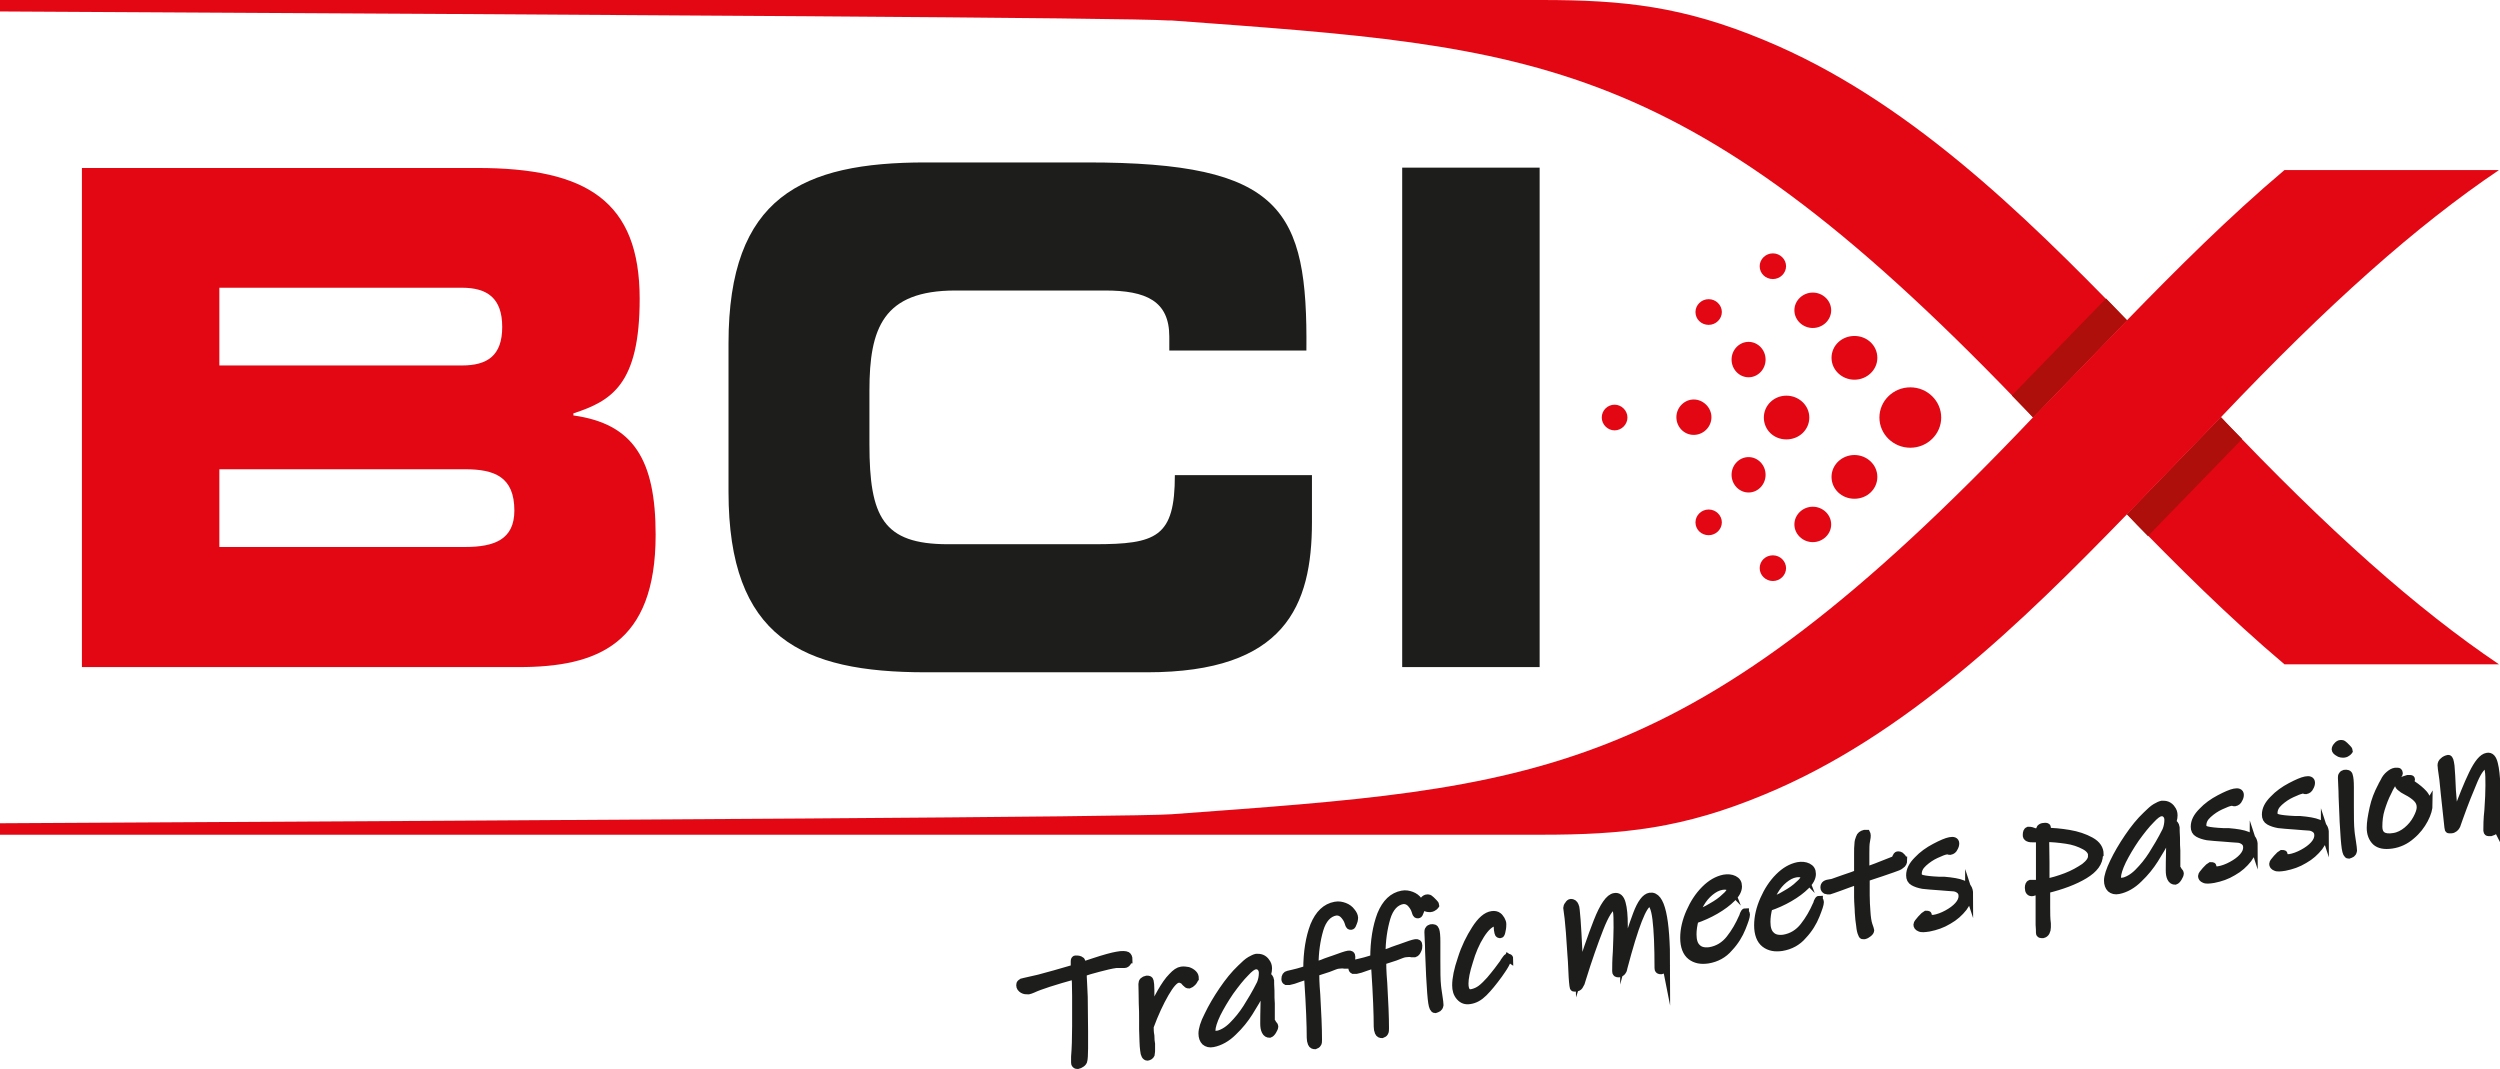<?xml version="1.0" encoding="UTF-8"?>
<svg id="Ebene_2" data-name="Ebene 2" xmlns="http://www.w3.org/2000/svg" viewBox="0 0 72.03 30.81">
  <defs>
    <style>
      .cls-1, .cls-2 {
        fill: #e30613;
      }

      .cls-3, .cls-4 {
        fill: #1d1d1b;
      }

      .cls-4 {
        stroke: #1d1d1b;
        stroke-miterlimit: 22.93;
        stroke-width: .22px;
      }

      .cls-2, .cls-5 {
        fill-rule: evenodd;
      }

      .cls-5 {
        fill: #ae0f0a;
      }
    </style>
  </defs>
  <g id="Ebene_1-2" data-name="Ebene 1">
    <g>
      <path class="cls-2" d="M63.99,12.02c3.1,3.27,5.65,5.53,8.01,7.12h-6.18c-1.61-1.36-3.11-2.86-4.54-4.33l2.71-2.8h0Zm-5.42,0C48.58,1.5,44.31,1.37,33.76,.59h-.09s-.01,0-.01,0c-1.07-.08-15.67-.16-33.66-.26v-.33H44.4c2.38,0,4.09,.18,6.44,1.16,4.06,1.68,7.41,4.95,10.44,8.07l-2.71,2.8h0Z"/>
      <path class="cls-2" d="M48.3,12.02c0-.28,.23-.51,.5-.51s.51,.23,.51,.51-.23,.51-.51,.51-.5-.23-.5-.51h0Zm2.4,4.35c0-.21,.17-.37,.38-.37s.38,.17,.38,.37-.17,.37-.38,.37-.38-.17-.38-.37h0Zm0-8.7c0,.21,.17,.37,.38,.37s.38-.17,.38-.37-.17-.37-.38-.37-.38,.17-.38,.37h0Zm-.81,2.69c0,.28,.22,.51,.49,.51s.49-.23,.49-.51-.22-.51-.49-.51-.49,.23-.49,.51h0Zm-1.04-1.37c0,.21,.17,.37,.38,.37s.38-.17,.38-.37-.17-.37-.38-.37-.38,.17-.38,.37h0Zm0,6.06c0,.21,.17,.37,.38,.37s.38-.17,.38-.37-.17-.37-.38-.37-.38,.17-.38,.37h0Zm3.92-4.74c0,.35,.3,.63,.66,.63s.66-.28,.66-.63-.29-.63-.66-.63-.66,.28-.66,.63h0Zm-1.07-1.37c0,.28,.24,.51,.53,.51s.53-.23,.53-.51-.24-.51-.53-.51-.53,.23-.53,.51h0Zm-1.81,4.74c0-.28,.22-.51,.49-.51s.49,.23,.49,.51-.22,.51-.49,.51-.49-.23-.49-.51h0Zm2.88,.06c0-.35,.3-.63,.66-.63s.66,.28,.66,.63-.29,.63-.66,.63-.66-.28-.66-.63h0Zm-1.07,1.37c0-.28,.24-.51,.53-.51s.53,.23,.53,.51-.24,.51-.53,.51-.53-.23-.53-.51h0Zm-5.55-3.08c0-.21,.17-.37,.37-.37s.37,.17,.37,.37-.17,.37-.37,.37-.37-.17-.37-.37h0Zm8,0c0-.48,.4-.87,.89-.87s.89,.39,.89,.87-.4,.87-.89,.87-.89-.39-.89-.87h0Zm-3.33,0c0-.35,.29-.63,.65-.63s.66,.28,.66,.63-.29,.63-.66,.63-.65-.28-.65-.63h0Z"/>
      <path class="cls-5" d="M61.91,15.43l-.02,.02c-.21-.21-.41-.42-.61-.63l2.71-2.8c.2,.22,.41,.43,.61,.63l-2.69,2.77h0Zm-3.94-4.04l2.69-2.77,.02-.02c.2,.21,.41,.42,.61,.63l-2.71,2.8c-.2-.22-.41-.42-.61-.63h0Z"/>
      <path class="cls-2" d="M61.28,14.82l2.71-2.8c3.1-3.27,5.65-5.53,8.01-7.12h-6.18c-1.61,1.36-3.11,2.86-4.54,4.33l-2.71,2.8c-9.99,10.52-14.26,10.65-24.81,11.43-1.08,.08-15.74,.16-33.76,.26v.33H44.4c2.38,0,4.09-.18,6.44-1.16,4.06-1.68,7.41-4.95,10.44-8.07h0Z"/>
      <path class="cls-3" d="M20.99,14.17c0,4.21,2.12,5.2,5.68,5.2h6.38c3.97,0,4.75-1.91,4.75-4.33v-1.35h-3.95c0,1.79-.53,1.99-2.32,1.99h-4.22c-1.87,0-2.26-.79-2.26-2.88v-1.55c0-1.79,.39-2.88,2.48-2.88h4.31c1.18,0,1.85,.3,1.85,1.33v.4h3.95c.04-4.07-.69-5.42-6.32-5.42h-4.65c-3.56,0-5.68,.99-5.68,5.21v4.29h0Z"/>
      <path class="cls-1" d="M2.36,19.22H14.95c2.26,0,3.94-.66,3.94-3.81,0-2.17-.64-3.2-2.37-3.44v-.06c1.1-.36,1.91-.83,1.91-3.3,0-2.82-1.53-3.77-4.68-3.77H2.36v14.38h0Zm3.95-10.93h7c.73,0,1.16,.3,1.16,1.13s-.43,1.11-1.16,1.11H6.32v-2.25h0Zm0,5.23h7.09c.85,0,1.42,.22,1.42,1.19,0,.83-.57,1.05-1.42,1.05H6.32v-2.24h0Z"/>
      <polygon class="cls-3" points="40.4 19.22 44.36 19.22 44.36 4.83 40.4 4.83 40.4 19.22 40.4 19.22"/>
      <path class="cls-4" d="M32.51,27.65s-.01,.05-.03,.08c-.02,.03-.05,.05-.08,.05,0,0-.04,0-.09,0-.05,0-.1,0-.15,0-.15,.02-.31,.06-.5,.11-.19,.05-.34,.09-.46,.14,0,.15,.02,.38,.03,.69,0,.32,.01,.65,.01,1,0,.15,0,.31,0,.49,0,.18-.01,.3-.02,.34,0,.03-.03,.07-.06,.09-.04,.03-.07,.04-.11,.05-.02,0-.04,0-.06-.02-.02-.02-.02-.04-.02-.06v-.16c.02-.24,.03-.54,.03-.89,0-.25,0-.54,0-.86,0-.32-.01-.52-.02-.6-.61,.17-1.02,.3-1.23,.4-.04,.02-.08,.03-.12,.04-.06,0-.11,0-.16-.03-.05-.03-.08-.07-.08-.12,0-.03,0-.05,.03-.07,.02-.02,.04-.03,.07-.03,.17-.04,.32-.07,.44-.1,.27-.07,.62-.17,1.03-.29,0-.1,0-.16,0-.2,0-.04,.01-.06,.03-.06,.06,0,.11,0,.16,.04,0,0,.02,.03,.02,.07,0,.04,0,.06,0,.07,.07-.01,.18-.05,.33-.1,.33-.11,.56-.17,.68-.19,.15-.03,.25-.02,.29,0,.03,.02,.05,.06,.05,.12h0Zm1.91,.55s-.02,.06-.06,.1c-.04,.04-.07,.06-.1,.07-.02,0-.04,0-.06-.02-.02-.01-.04-.04-.07-.07-.02-.03-.05-.05-.09-.06-.04-.02-.07-.02-.11-.01-.09,.02-.21,.15-.36,.41-.15,.26-.3,.58-.44,.96,0,.07,0,.16,.02,.26,0,.11,.01,.18,.02,.24v.18s0,.08-.01,.12c-.02,.04-.05,.06-.1,.07-.05,0-.09-.06-.1-.19-.02-.14-.02-.34-.03-.61,0-.07,0-.16,0-.29,0-.13,0-.28-.01-.45,0-.26-.01-.45-.01-.56,0-.07,.04-.11,.13-.13,.05,0,.08,0,.09,.05,.01,.04,.02,.13,.02,.25v.73c.09-.25,.19-.47,.3-.66,.11-.19,.21-.34,.32-.45,.1-.11,.19-.17,.27-.18,.07-.01,.13,0,.19,.01,.06,.02,.11,.05,.15,.09,.04,.04,.05,.08,.05,.13h0Zm2.23,1.26s.02,.04,.04,.06c.02,.02,.03,.04,.03,.05,0,.04-.02,.08-.05,.13-.03,.05-.06,.08-.09,.09-.05,0-.09-.02-.12-.08-.03-.06-.04-.13-.04-.22,0-.07,0-.3,.01-.67v-.18c0-.07-.01-.12-.05-.14-.14,.26-.27,.48-.39,.67-.12,.19-.27,.38-.46,.56-.18,.18-.38,.29-.58,.33-.1,.02-.17,0-.23-.05-.05-.05-.08-.13-.08-.23,0-.12,.05-.3,.17-.53,.11-.23,.25-.47,.42-.72,.17-.25,.34-.46,.52-.63,.11-.11,.2-.19,.27-.23s.13-.07,.18-.08c.05,0,.1,0,.15,.02,.05,.02,.1,.06,.13,.11,.04,.05,.06,.11,.06,.18,0,.1-.03,.19-.08,.28l.08-.04s.05,.03,.06,.11c0,.05,0,.15,.01,.3,0,.15,0,.27,.01,.37,0,.1,0,.2,0,.29,0,.09,0,.17,0,.22h0Zm-1.62,.36c.17-.03,.33-.12,.48-.27,.15-.15,.29-.32,.41-.51,.12-.19,.26-.42,.4-.7,.04-.1,.06-.2,.06-.31,0-.06-.02-.12-.06-.16-.04-.04-.09-.06-.15-.05-.08,.01-.17,.08-.29,.21-.14,.14-.28,.32-.44,.54-.15,.22-.28,.44-.38,.64-.1,.21-.15,.37-.15,.48,0,.09,.04,.13,.13,.12h0Zm3.99-3.39s0,.09-.03,.15c-.02,.06-.04,.1-.06,.1-.02,0-.04,0-.05-.02-.01-.02-.02-.04-.03-.08-.03-.1-.09-.18-.15-.24-.07-.06-.14-.08-.22-.07-.21,.04-.37,.21-.46,.51-.09,.31-.14,.65-.14,1.04,.09-.02,.2-.05,.31-.1,.12-.04,.19-.07,.23-.08,.22-.08,.36-.13,.43-.14,.06-.01,.09,.01,.09,.07,0,.04,0,.09-.03,.14-.02,.05-.05,.08-.08,.09-.03,0-.06,0-.09,0-.04-.01-.1-.01-.17,0-.05,0-.15,.04-.3,.1l-.37,.12c0,.08,0,.29,.03,.64,.03,.53,.05,.96,.05,1.29,0,.06,0,.1-.02,.12-.01,.02-.04,.04-.07,.05-.04,0-.08-.01-.1-.06-.02-.05-.03-.1-.03-.16,0-.35-.02-.9-.07-1.65v-.15s-.11,.03-.25,.08c-.13,.05-.23,.08-.29,.09-.03,0-.06,0-.09,0-.02-.01-.03-.03-.03-.06,0-.08,.03-.12,.08-.13,.08-.02,.18-.04,.29-.07,.11-.03,.2-.06,.26-.08,0-.5,.07-.92,.2-1.26,.14-.34,.34-.53,.61-.58,.1-.02,.19,0,.27,.03,.08,.03,.15,.08,.2,.15,.05,.06,.08,.12,.08,.18h0Zm1.93-.33s0,.09-.03,.15c-.02,.06-.04,.1-.06,.1-.02,0-.04,0-.05-.02-.01-.02-.02-.04-.03-.08-.03-.1-.09-.18-.15-.24-.07-.06-.14-.08-.22-.07-.21,.04-.37,.21-.46,.51-.09,.31-.14,.65-.14,1.04,.09-.02,.2-.05,.31-.1,.12-.04,.19-.07,.23-.08,.22-.08,.36-.13,.43-.14,.06-.01,.09,.01,.09,.07,0,.04,0,.09-.03,.14-.02,.05-.05,.08-.08,.09-.03,0-.06,0-.09,0-.04-.01-.1-.01-.17,0-.05,0-.15,.04-.3,.1l-.37,.12c0,.08,0,.29,.03,.64,.03,.53,.05,.96,.05,1.29,0,.06,0,.1-.02,.13-.01,.02-.04,.04-.07,.05-.04,0-.08-.01-.1-.06-.02-.05-.03-.1-.03-.16,0-.35-.02-.9-.07-1.65v-.15s-.11,.03-.25,.08c-.13,.05-.23,.08-.29,.09-.03,0-.06,0-.09,0-.02-.01-.03-.03-.03-.06,0-.08,.03-.12,.08-.13,.08-.02,.18-.04,.29-.07,.11-.03,.2-.06,.26-.08,0-.5,.07-.92,.2-1.26,.14-.34,.34-.53,.61-.58,.1-.02,.19,0,.27,.03,.08,.03,.15,.08,.2,.15,.05,.06,.08,.12,.08,.18h0Zm.41-.02s-.05,.08-.15,.09c-.05,0-.11,0-.16-.04-.05-.03-.08-.06-.08-.09,0-.03,.02-.07,.05-.1,.03-.04,.07-.06,.1-.06,0,0,.01,0,.03,0,.02,0,.05,.02,.08,.05,.02,.02,.05,.05,.08,.08,.03,.03,.05,.06,.05,.07h0Zm.12,2.88s-.01,.06-.04,.08c-.03,.02-.06,.03-.09,.04-.04,0-.07-.06-.09-.19-.02-.13-.04-.38-.06-.76-.01-.25-.02-.49-.03-.72,0-.24-.02-.42-.02-.55,0-.03,0-.06,.02-.08,.01-.02,.03-.03,.06-.04,.07-.01,.11,0,.13,.06,.02,.06,.03,.17,.03,.33v.54c0,.31,0,.56,.02,.74,0,0,.01,.11,.04,.29,.02,.13,.03,.21,.03,.25h0Zm1.98-1.36s-.03,.08-.09,.19c-.06,.11-.13,.2-.19,.29-.16,.22-.3,.39-.43,.52-.13,.13-.26,.2-.4,.22-.12,.02-.21-.01-.29-.1-.08-.09-.11-.2-.11-.33,0-.2,.05-.45,.16-.77,.1-.32,.24-.6,.4-.85,.16-.25,.32-.39,.48-.41,.07-.01,.13,0,.18,.04,.03,.02,.05,.06,.08,.1,.02,.04,.04,.08,.04,.12,0,.05,0,.11-.02,.19-.01,.07-.03,.11-.04,.11-.03,0-.05,0-.06-.04,0-.03-.02-.07-.02-.13,0-.08-.02-.13-.03-.15,0-.02-.02-.04-.04-.03-.14,.02-.28,.15-.42,.37-.14,.22-.25,.48-.33,.76-.09,.28-.13,.49-.13,.64,0,.2,.07,.29,.2,.27,.1-.02,.19-.06,.27-.12,.08-.06,.17-.15,.26-.25,.17-.2,.29-.36,.39-.5,0-.01,.02-.04,.05-.08,.03-.04,.05-.07,.06-.07,.04,0,.06,0,.06,.03h0Zm4.54,.2s-.01,.07-.04,.1c-.02,.03-.06,.05-.1,.06-.06,0-.08-.01-.08-.07,0-.62-.02-1.09-.06-1.41-.04-.32-.11-.48-.21-.46-.17,.03-.41,.65-.73,1.86h0s-.01,.08-.04,.11c-.02,.03-.06,.05-.1,.06-.06,0-.08-.01-.08-.07,0-.12,0-.31,.02-.57,.01-.29,.02-.52,.02-.68,0-.23,0-.39-.02-.49-.01-.09-.04-.14-.09-.13-.1,.02-.24,.23-.4,.64-.16,.41-.33,.89-.5,1.44l-.04,.13s-.03,.06-.05,.09c-.02,.03-.05,.04-.08,.05-.04,0-.06,0-.07,0-.01,0-.02-.02-.02-.05-.02-.15-.03-.35-.04-.6,0-.06-.01-.17-.02-.31-.03-.51-.06-.86-.08-1.04-.02-.18-.04-.28-.04-.3,0-.02,.01-.06,.04-.09,.02-.04,.05-.06,.07-.06,.05,0,.09,.02,.12,.09,.02,.03,.03,.16,.05,.4,.02,.23,.03,.52,.05,.87l.02,.7c.17-.55,.34-1.05,.52-1.51,.18-.46,.35-.7,.5-.72,.1-.02,.17,.04,.21,.19,.04,.14,.06,.35,.06,.63,0,.15,0,.36,0,.64v.21c.12-.46,.25-.85,.37-1.17,.12-.32,.25-.49,.38-.51,.32-.05,.47,.62,.47,2.02h0Zm2.28-1.51s.03,.02,.03,.06c0,.06-.04,.18-.12,.38-.08,.2-.2,.4-.37,.58-.16,.19-.37,.3-.61,.34-.2,.03-.36,0-.49-.1-.13-.1-.2-.28-.2-.53,0-.24,.06-.49,.17-.74,.11-.25,.25-.47,.43-.65,.18-.18,.36-.28,.55-.32,.11-.02,.21-.01,.29,.03,.08,.04,.12,.1,.12,.2,0,.11-.06,.22-.18,.34-.12,.12-.28,.24-.47,.35-.19,.11-.39,.2-.6,.27-.04,.15-.06,.29-.06,.42,0,.18,.04,.31,.13,.39,.08,.08,.2,.11,.36,.09,.24-.04,.43-.16,.58-.35,.15-.19,.27-.4,.37-.63,0-.01,.02-.04,.03-.08,.02-.04,.03-.06,.04-.06h0Zm-.41-.65s-.03-.08-.08-.1c-.05-.02-.11-.02-.18-.01-.12,.02-.23,.08-.34,.17-.11,.09-.2,.2-.27,.32-.07,.12-.12,.22-.14,.31,.14-.04,.29-.1,.45-.2,.16-.09,.29-.18,.39-.28,.11-.09,.16-.17,.16-.22h0Zm2.54,.29s.03,.02,.03,.06c0,.06-.04,.18-.12,.38-.08,.2-.2,.4-.37,.58-.16,.19-.37,.3-.61,.34-.2,.03-.36,0-.49-.1-.13-.1-.2-.28-.2-.53,0-.24,.06-.49,.17-.74,.11-.25,.25-.47,.43-.65,.18-.18,.36-.28,.55-.32,.11-.02,.21-.01,.29,.03,.08,.04,.12,.1,.12,.2,0,.11-.06,.22-.18,.34-.12,.12-.28,.24-.47,.35-.19,.11-.39,.2-.6,.27-.04,.15-.06,.29-.06,.42,0,.18,.04,.31,.13,.39,.08,.08,.2,.11,.36,.09,.24-.04,.43-.16,.58-.35,.15-.19,.27-.4,.37-.63,0-.01,.02-.04,.03-.08,.02-.04,.03-.06,.04-.06h0Zm-.41-.65s-.03-.08-.08-.1c-.05-.02-.11-.02-.18-.01-.12,.02-.23,.08-.34,.17-.11,.09-.2,.2-.27,.32-.07,.12-.12,.22-.14,.31,.14-.04,.29-.1,.45-.2,.16-.09,.29-.18,.39-.28,.11-.09,.16-.17,.16-.22h0Zm2.84-.49c0,.05-.02,.1-.07,.13-.04,.04-.12,.07-.24,.11-.28,.1-.44,.15-.47,.16l-.3,.1c0,.16,0,.33,0,.5,0,.17,.01,.33,.02,.46,.01,.18,.03,.31,.06,.4,.03,.09,.05,.14,.05,.15,0,.03-.02,.06-.06,.09-.04,.03-.07,.05-.11,.06-.02,0-.03,0-.05,0-.01,0-.02-.02-.03-.05-.02-.04-.04-.12-.05-.23-.02-.11-.03-.24-.04-.38,0-.12-.02-.27-.02-.44,0-.17,0-.33,0-.48-.17,.06-.35,.12-.53,.19-.16,.06-.26,.09-.29,.1-.04,0-.07,0-.1-.01-.03-.02-.05-.04-.05-.08,0-.04,.01-.07,.04-.09,.03-.02,.07-.03,.14-.04,.05,0,.11-.03,.2-.06,.09-.03,.15-.05,.17-.06,.21-.07,.35-.12,.42-.15,0-.06,0-.15,0-.25,0-.14,0-.25,0-.32,0-.12,0-.21,.01-.28,0-.07,.02-.13,.04-.18,.02-.07,.07-.1,.14-.12,.03,0,.05,0,.06,0,0,0,.01,.02,.01,.05,0,.02,0,.07-.02,.16s-.02,.21-.02,.36c0,.11,0,.24,0,.38v.12c.14-.04,.42-.15,.82-.31,.02-.01,.05-.04,.06-.08,.02-.04,.03-.06,.05-.06,.03,0,.07,0,.1,.04,.04,.03,.05,.07,.05,.11h0Zm1.89,.94c0,.14-.05,.27-.16,.42-.11,.14-.25,.27-.43,.37-.18,.11-.36,.17-.56,.21-.13,.02-.22,.03-.27,0-.05-.02-.07-.05-.07-.09,0-.03,.04-.08,.11-.16,.07-.08,.12-.12,.14-.13,.04,0,.06,0,.06,.01,0,.01,0,.03-.02,.04-.02,.01-.02,.03-.02,.04,0,.01,.02,.02,.06,.03,.04,0,.09,0,.14,0,.13-.02,.26-.07,.39-.14,.13-.07,.24-.15,.32-.24,.08-.09,.12-.18,.12-.27s-.03-.14-.08-.18c-.05-.04-.12-.07-.2-.07-.08,0-.21-.02-.39-.03-.2-.01-.36-.03-.47-.04-.11-.02-.2-.05-.27-.09-.07-.04-.1-.1-.1-.19,0-.15,.07-.29,.22-.44,.14-.15,.31-.27,.5-.37,.19-.1,.33-.16,.43-.18,.1-.02,.16,0,.16,.07,0,.04-.01,.08-.04,.13-.02,.05-.06,.08-.11,.09-.02,0-.04,0-.06-.01-.02,0-.04-.01-.06,0-.06,.01-.16,.05-.29,.11-.13,.06-.25,.14-.36,.24-.11,.1-.16,.2-.16,.32,0,.07,.04,.12,.13,.14,.08,.02,.24,.04,.47,.05,.03,0,.06,0,.08,0s.05,0,.07,0c.24,.02,.42,.05,.54,.1,.13,.05,.19,.14,.19,.29h0Zm3.75-1.1c0,.22-.14,.41-.42,.58-.28,.17-.65,.31-1.1,.42,0,.21,0,.38,0,.51,0,.17,0,.33,.02,.47,0,.05,0,.09,0,.11,0,.05-.01,.09-.03,.13-.02,.04-.05,.06-.09,.07-.06,0-.09,0-.09-.04,0-.05,0-.13-.01-.24,0-.11,0-.22,0-.33v-.65s-.04,0-.08,.02c-.04,0-.08,.02-.12,.03-.07,.01-.11-.03-.11-.13,0-.07,.02-.11,.05-.12,.01,0,.05,0,.11,0,.06,0,.11,0,.16,0v-1.3s-.08,0-.16,0c-.08,0-.13,0-.17-.02-.04-.02-.05-.04-.05-.08,0-.08,.02-.12,.05-.13,.03,0,.08,0,.12,.02,0,0,.02,0,.05,.02,.03,0,.07,.01,.13,0,.02-.05,.04-.09,.05-.11,.02-.02,.05-.04,.1-.04,.06-.01,.09,0,.09,.02,0,0,0,.03-.01,.05,0,.02-.01,.05-.01,.07,.19,0,.41,.02,.65,.06,.24,.04,.45,.11,.63,.21,.18,.1,.26,.23,.26,.38h0Zm-.2,.05c0-.13-.07-.23-.22-.31-.15-.08-.32-.14-.53-.17-.21-.03-.41-.05-.6-.05,0,.18,.01,.41,.01,.7,0,.29,0,.49,0,.58,.18-.03,.38-.09,.59-.17,.21-.08,.38-.18,.53-.28,.14-.11,.21-.21,.21-.31h0Zm2.46,.37s.02,.04,.04,.06c.02,.02,.03,.04,.03,.05,0,.04-.02,.08-.05,.13-.03,.05-.06,.08-.09,.09-.05,0-.09-.02-.12-.08-.03-.06-.04-.13-.04-.22,0-.07,0-.3,.01-.67v-.18c0-.07-.01-.12-.05-.14-.14,.26-.27,.48-.39,.67-.12,.19-.27,.38-.46,.56-.18,.18-.38,.29-.58,.33-.1,.02-.17,0-.23-.05-.05-.05-.08-.13-.08-.23,0-.12,.06-.3,.17-.53,.11-.23,.25-.47,.42-.72,.17-.25,.34-.46,.52-.63,.11-.11,.2-.19,.27-.23,.07-.04,.13-.07,.18-.08,.05,0,.1,0,.15,.02,.05,.02,.1,.06,.13,.11,.04,.05,.06,.11,.06,.18,0,.1-.03,.19-.08,.28l.08-.04s.05,.03,.06,.11c0,.05,0,.15,.01,.3,0,.15,0,.27,.01,.37,0,.1,0,.2,0,.29,0,.09,0,.17,0,.22h0Zm-1.62,.36c.17-.03,.33-.12,.48-.27,.15-.15,.29-.32,.41-.51,.12-.19,.26-.42,.4-.7,.04-.1,.06-.2,.06-.31,0-.06-.02-.12-.06-.16-.04-.04-.09-.06-.15-.05-.08,.01-.17,.08-.29,.21-.14,.14-.28,.32-.44,.54-.15,.22-.28,.44-.38,.64-.1,.21-.15,.37-.15,.48,0,.09,.04,.13,.13,.12h0Z"/>
      <path class="cls-4" d="M64.93,24.33c0,.14-.05,.27-.16,.42-.11,.14-.25,.27-.43,.37-.18,.11-.36,.17-.56,.21-.13,.02-.22,.03-.27,0-.05-.02-.07-.05-.07-.09,0-.03,.04-.08,.11-.16s.12-.12,.14-.13c.04,0,.06,0,.06,.01,0,.01,0,.03-.02,.04-.02,.01-.02,.03-.02,.04,0,.01,.02,.02,.06,.03,.04,0,.09,0,.14,0,.13-.02,.26-.07,.39-.14,.13-.07,.24-.15,.32-.24,.08-.09,.12-.18,.12-.27s-.03-.14-.08-.18c-.05-.04-.12-.07-.2-.07-.08,0-.21-.02-.39-.03-.2-.01-.36-.03-.47-.04-.11-.02-.2-.05-.27-.09-.07-.04-.1-.1-.1-.19,0-.15,.07-.29,.22-.44,.14-.15,.31-.27,.5-.37,.19-.1,.33-.16,.43-.18,.1-.02,.16,0,.16,.07,0,.04-.01,.08-.04,.13-.02,.05-.06,.08-.11,.09-.02,0-.04,0-.06-.01-.02,0-.04-.01-.06,0-.06,.01-.16,.05-.29,.11-.13,.06-.25,.14-.36,.24-.11,.1-.16,.2-.16,.32,0,.07,.04,.12,.13,.14,.08,.02,.24,.04,.47,.05,.03,0,.06,0,.08,0s.05,0,.07,0c.24,.02,.42,.05,.54,.1,.13,.05,.19,.14,.19,.29h0Zm2.05-.35c0,.14-.05,.27-.16,.42-.11,.14-.25,.27-.43,.37-.18,.11-.36,.17-.56,.21-.13,.02-.22,.03-.27,0-.05-.02-.07-.05-.07-.09,0-.03,.04-.08,.11-.16,.07-.08,.12-.12,.14-.13,.04,0,.06,0,.06,.01,0,.01,0,.03-.02,.04-.02,.02-.02,.03-.02,.04,0,.01,.02,.02,.06,.03,.04,0,.09,0,.14,0,.13-.02,.26-.07,.39-.14s.24-.15,.32-.24c.08-.09,.12-.18,.12-.27s-.03-.14-.08-.18c-.05-.04-.12-.07-.2-.07-.08,0-.21-.02-.39-.03-.2-.01-.36-.03-.47-.04-.11-.02-.2-.05-.27-.09-.07-.04-.1-.1-.1-.19,0-.15,.07-.29,.22-.44,.14-.15,.31-.27,.5-.37,.19-.1,.33-.16,.43-.18,.1-.02,.16,0,.16,.07,0,.04-.01,.08-.04,.13-.02,.05-.06,.08-.11,.09-.02,0-.04,0-.06-.01-.02-.01-.04-.01-.06,0-.06,.01-.16,.05-.29,.11-.13,.06-.25,.14-.36,.24-.11,.1-.16,.2-.16,.32,0,.07,.04,.12,.13,.14,.08,.02,.24,.04,.47,.05,.03,0,.06,0,.08,0s.05,0,.07,0c.24,.02,.42,.05,.54,.1,.13,.05,.19,.14,.19,.29h0Zm.7-2.35s-.05,.08-.15,.09c-.05,0-.11,0-.16-.04-.05-.03-.08-.06-.08-.09,0-.03,.02-.07,.05-.1,.03-.04,.07-.06,.1-.06,0,0,.01,0,.03,0,.02,0,.05,.02,.08,.05,.02,.02,.05,.05,.08,.08,.03,.03,.05,.06,.05,.07h0Zm.12,2.88s-.01,.06-.04,.08c-.03,.02-.06,.03-.09,.04-.04,0-.07-.06-.09-.19-.02-.13-.04-.38-.06-.76-.01-.25-.02-.49-.03-.72,0-.24-.02-.42-.02-.55,0-.03,0-.06,.02-.08,.01-.02,.03-.03,.06-.04,.07-.01,.12,0,.13,.06,.02,.06,.03,.17,.03,.33v.54c0,.31,0,.56,.02,.74,0,0,.01,.11,.04,.29,.02,.13,.03,.21,.03,.25h0Zm2.18-1.34c0,.12-.04,.27-.13,.44-.09,.17-.21,.33-.38,.47-.16,.14-.35,.23-.56,.26-.21,.03-.36,0-.46-.09-.1-.1-.15-.23-.15-.4,0-.15,.03-.33,.08-.56,.05-.23,.13-.43,.23-.62,0-.01,.03-.06,.08-.15,.04-.09,.09-.15,.15-.2,.06-.05,.11-.08,.17-.09,.03,0,.05,0,.08,0,.02,0,.03,.03,.03,.05,0,0,0,.02-.03,.05-.02,.03-.03,.05-.04,.06-.1,.14-.19,.28-.25,.42-.09,.17-.15,.34-.2,.5-.05,.16-.07,.33-.07,.51,0,.24,.15,.34,.44,.29,.14-.02,.27-.09,.38-.18,.12-.1,.21-.21,.28-.34s.11-.24,.11-.33c0-.11-.04-.19-.11-.26-.07-.07-.17-.14-.29-.2-.08-.04-.14-.08-.17-.11-.04-.03-.06-.06-.06-.08,0-.04,.03-.07,.08-.1,.05-.03,.11-.05,.18-.07,.04,0,.07,0,.08,0,.01,0,.02,0,.02,.02,0,0,0,.02-.02,.03-.01,.02-.02,.03-.02,.04s.03,.03,.09,.08c.12,.08,.23,.17,.31,.26,.08,.09,.12,.21,.12,.35h0Zm1.95,.65s-.02,.07-.05,.1c-.03,.03-.07,.05-.11,.06-.03,0-.06,0-.08,0-.02,0-.03-.03-.03-.05,0-.13,0-.32,.03-.59,.02-.29,.03-.52,.03-.71s0-.33-.02-.44c-.01-.11-.04-.17-.08-.16-.1,.02-.22,.17-.34,.45-.12,.28-.27,.65-.43,1.1l-.07,.2s-.03,.06-.06,.08c-.03,.02-.06,.04-.09,.04-.04,0-.06,0-.07,0-.01,0-.02-.02-.02-.05l-.04-.37-.07-.65c-.02-.26-.05-.49-.08-.68,0-.04-.01-.08-.01-.1,0-.05,.02-.09,.06-.12,.04-.04,.09-.06,.14-.07,.03,0,.05,.06,.07,.21,.01,.14,.03,.38,.04,.71l.02,.24c.02,.31,.04,.5,.04,.58,0-.02,.02-.04,.03-.07,0-.02,.02-.05,.03-.08,.17-.46,.32-.84,.47-1.15,.15-.31,.29-.48,.42-.5,.1-.02,.16,.05,.2,.21,.04,.16,.06,.36,.07,.61,0,.28,.01,.69,.01,1.22h0Z"/>
    </g>
  </g>
</svg>